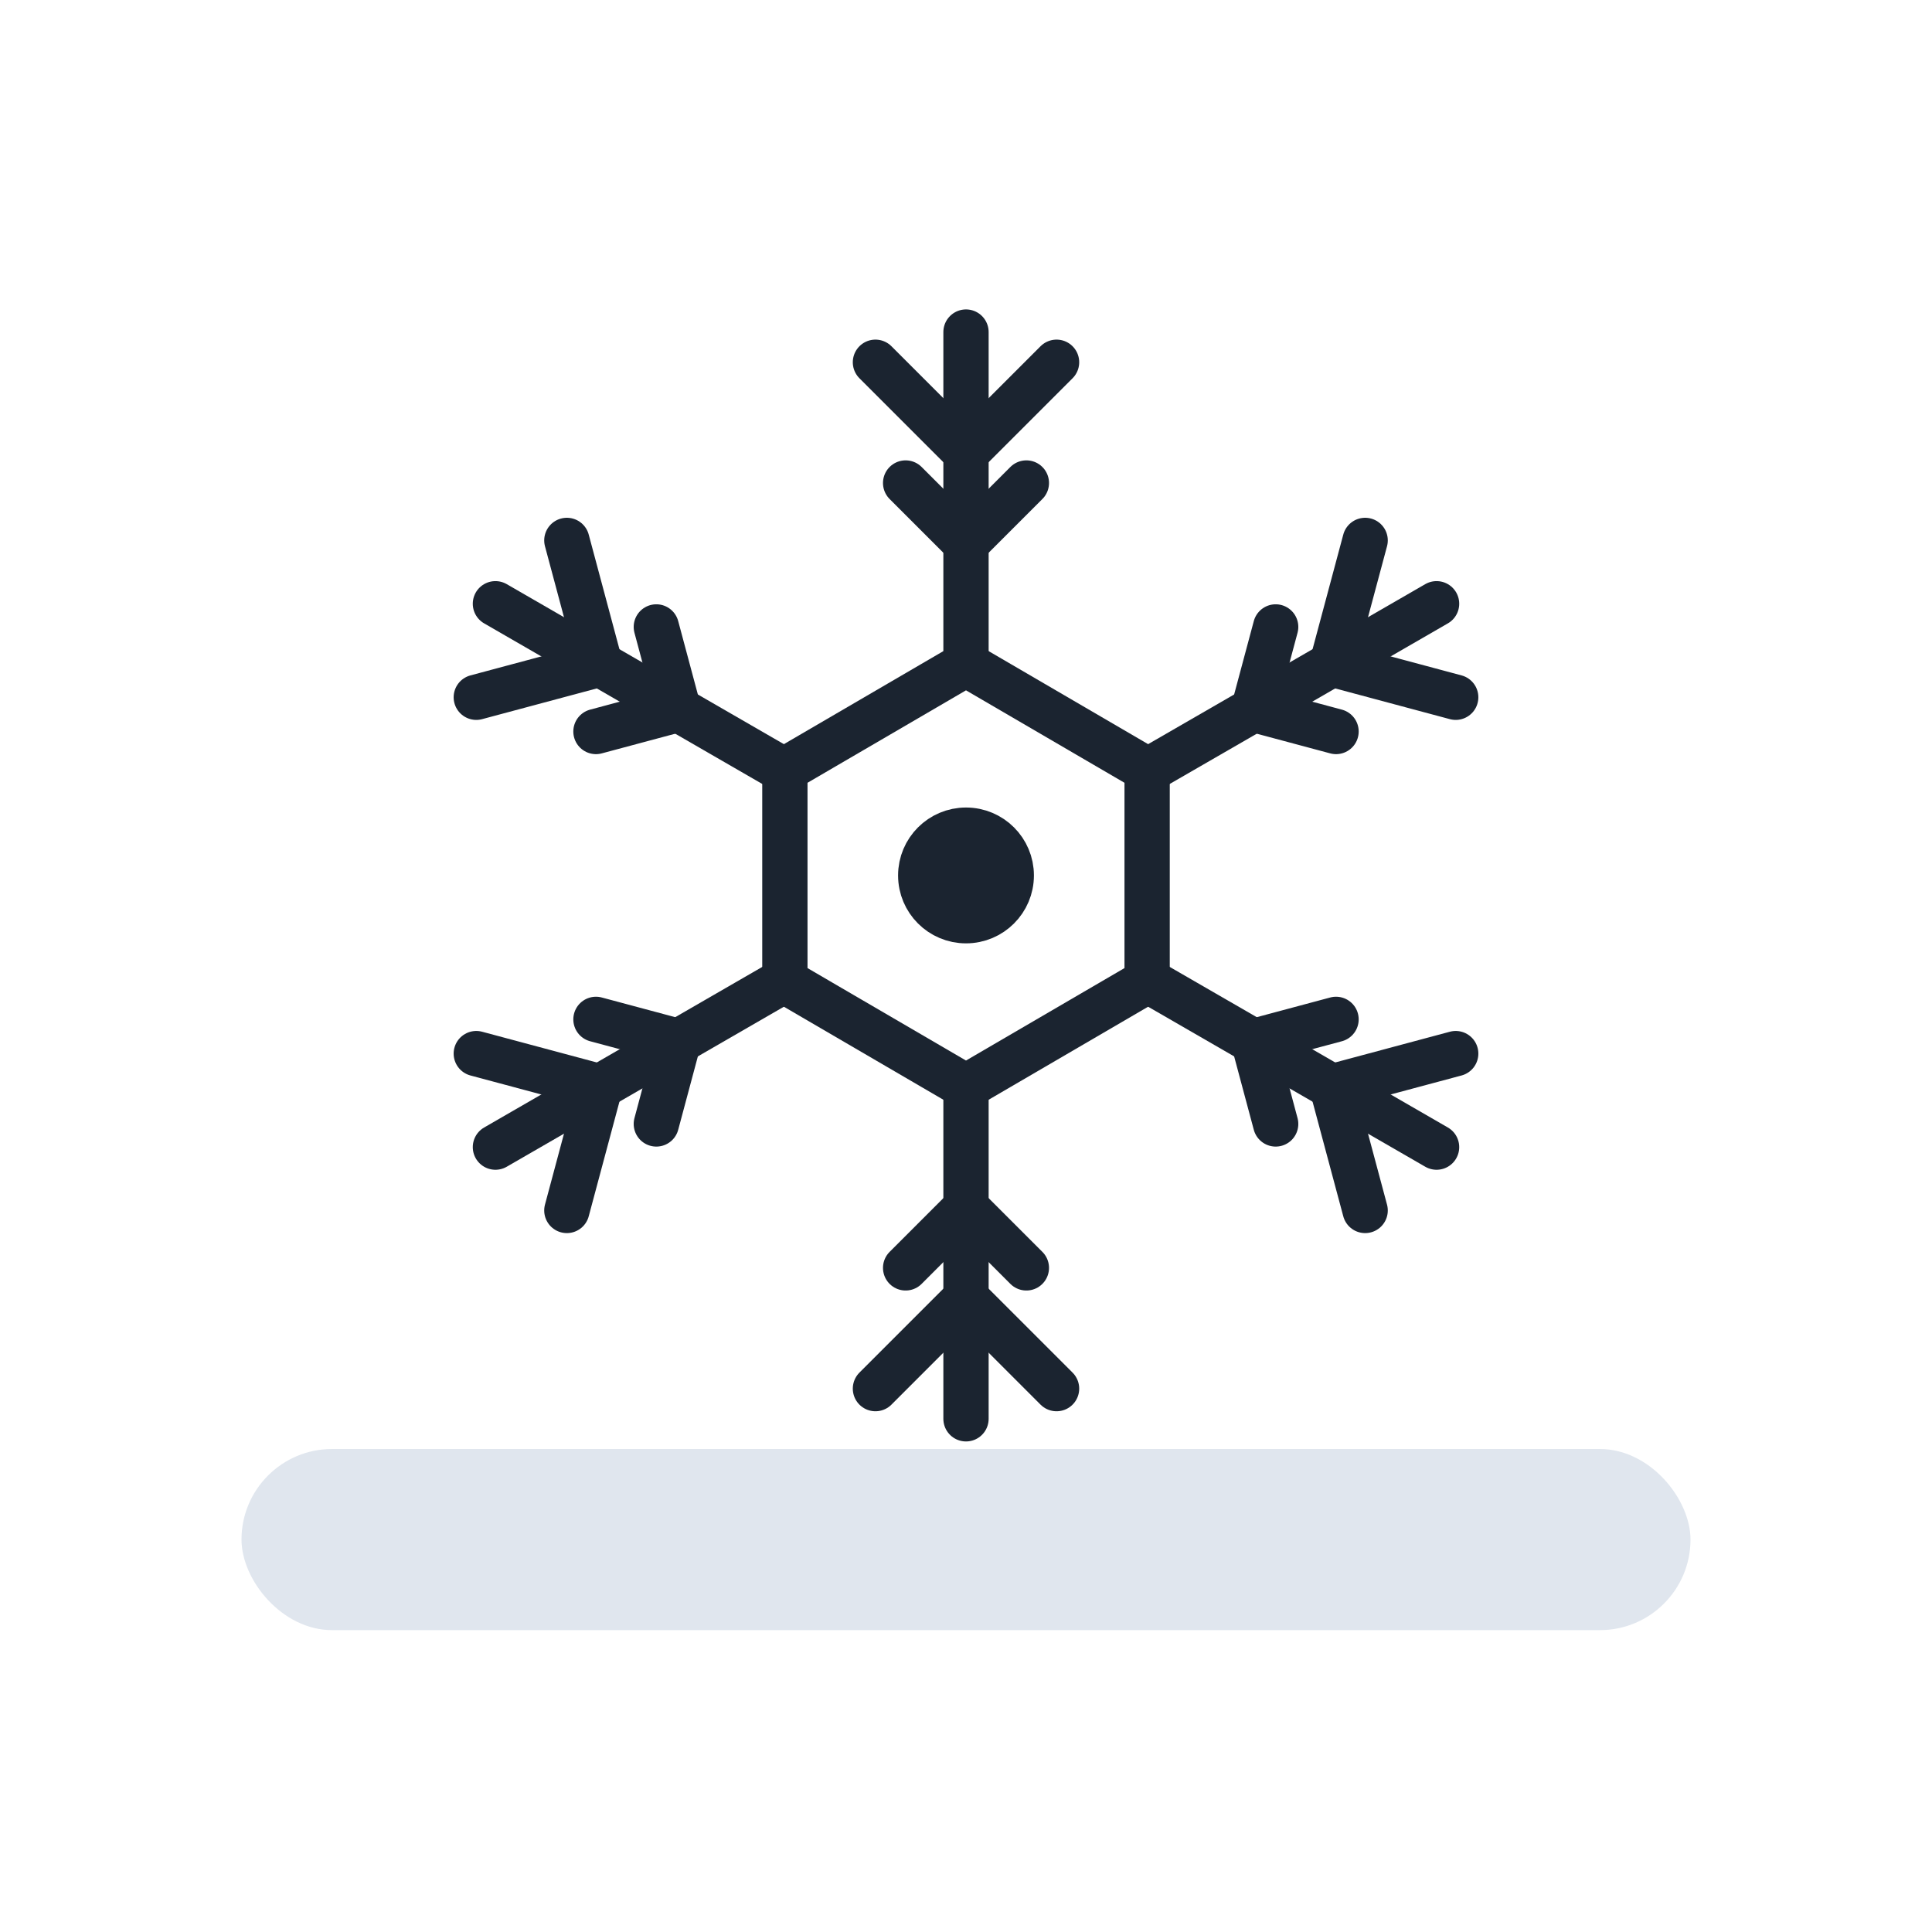 <?xml version="1.0" encoding="UTF-8"?> <svg xmlns="http://www.w3.org/2000/svg" width="128" height="128" viewBox="0 0 128 128" role="img"><title>Frostbeständig – Schneekristall</title><rect x="16" y="96" width="96" height="12" rx="6" fill="#e0e6ee"></rect><g stroke="#1b2430" stroke-width="3" stroke-linecap="round" stroke-linejoin="round" fill="none"><circle cx="64" cy="58" r="3" fill="#1b2430"></circle><polygon points="64,44 76,51 76,65 64,72 52,65 52,51"></polygon><g><line x1="64" y1="44" x2="64" y2="22"></line><line x1="64" y1="30" x2="58" y2="24"></line><line x1="64" y1="30" x2="70" y2="24"></line><line x1="64" y1="36" x2="60" y2="32"></line><line x1="64" y1="36" x2="68" y2="32"></line></g><g transform="rotate(60 64 58)"><line x1="64" y1="44" x2="64" y2="22"></line><line x1="64" y1="30" x2="58" y2="24"></line><line x1="64" y1="30" x2="70" y2="24"></line><line x1="64" y1="36" x2="60" y2="32"></line><line x1="64" y1="36" x2="68" y2="32"></line></g><g transform="rotate(120 64 58)"><line x1="64" y1="44" x2="64" y2="22"></line><line x1="64" y1="30" x2="58" y2="24"></line><line x1="64" y1="30" x2="70" y2="24"></line><line x1="64" y1="36" x2="60" y2="32"></line><line x1="64" y1="36" x2="68" y2="32"></line></g><g transform="rotate(180 64 58)"><line x1="64" y1="44" x2="64" y2="22"></line><line x1="64" y1="30" x2="58" y2="24"></line><line x1="64" y1="30" x2="70" y2="24"></line><line x1="64" y1="36" x2="60" y2="32"></line><line x1="64" y1="36" x2="68" y2="32"></line></g><g transform="rotate(240 64 58)"><line x1="64" y1="44" x2="64" y2="22"></line><line x1="64" y1="30" x2="58" y2="24"></line><line x1="64" y1="30" x2="70" y2="24"></line><line x1="64" y1="36" x2="60" y2="32"></line><line x1="64" y1="36" x2="68" y2="32"></line></g><g transform="rotate(300 64 58)"><line x1="64" y1="44" x2="64" y2="22"></line><line x1="64" y1="30" x2="58" y2="24"></line><line x1="64" y1="30" x2="70" y2="24"></line><line x1="64" y1="36" x2="60" y2="32"></line><line x1="64" y1="36" x2="68" y2="32"></line></g></g></svg> 
